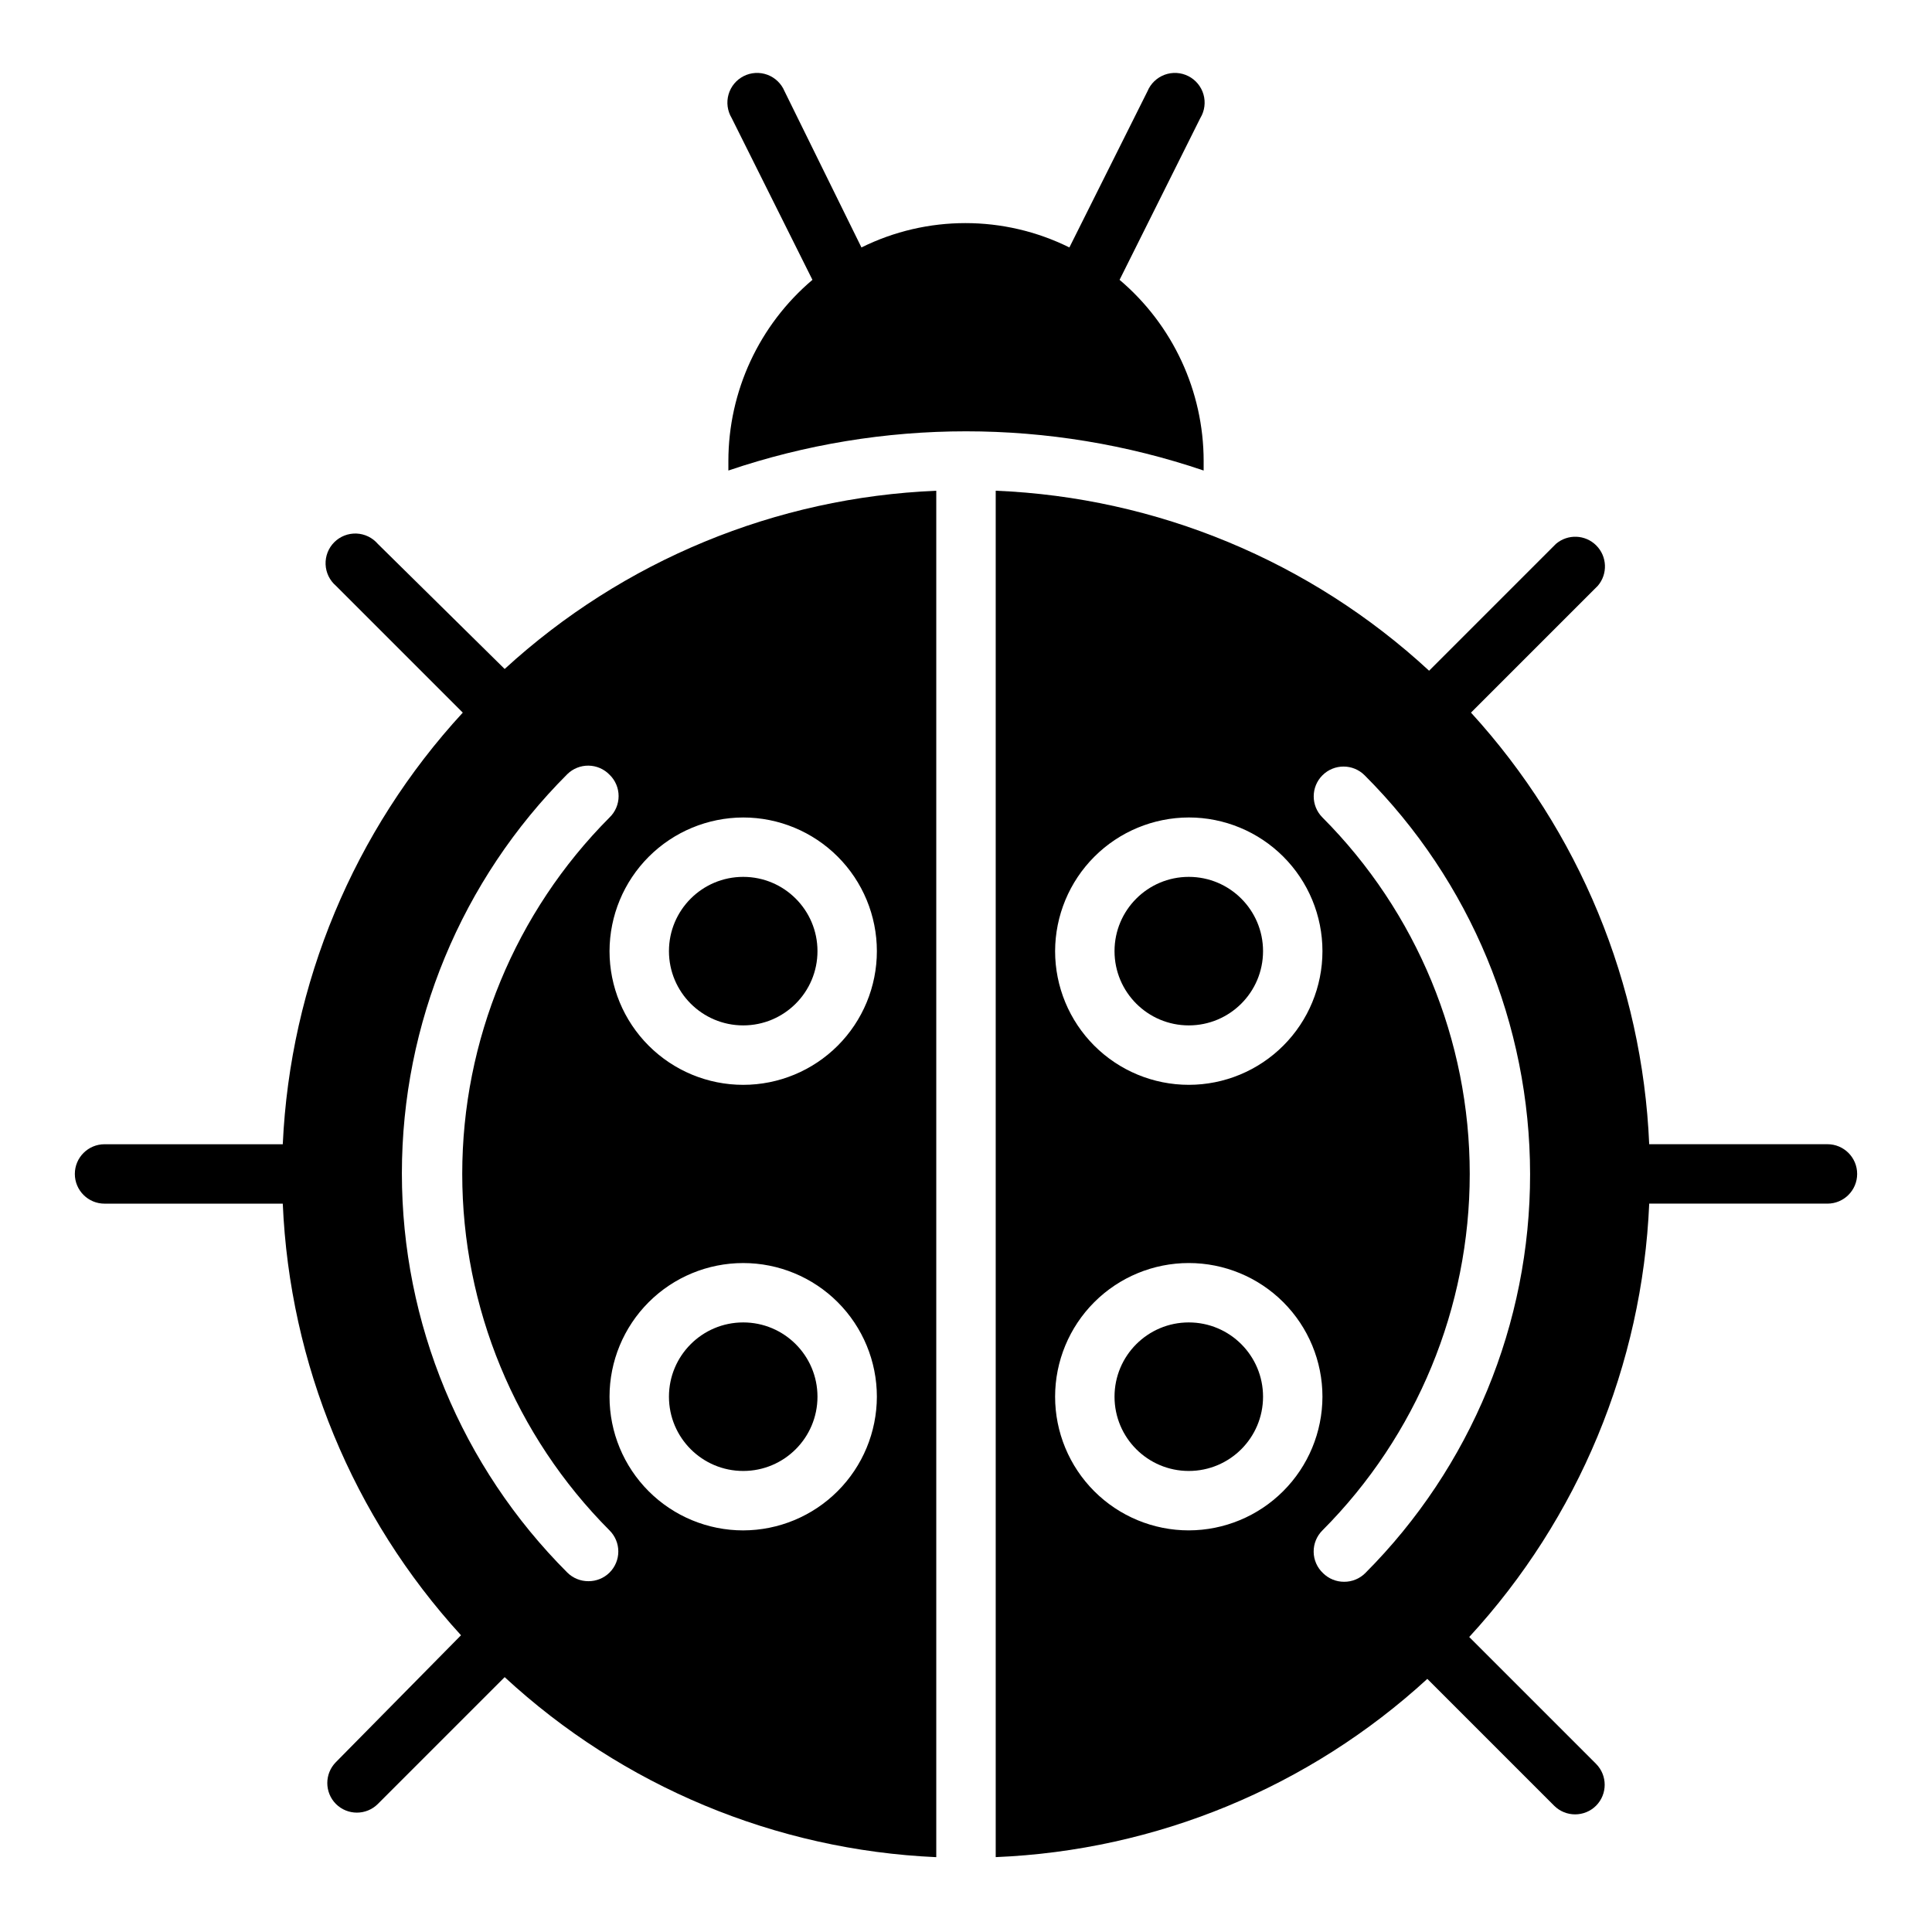 <?xml version="1.0" encoding="UTF-8"?>
<!-- Uploaded to: ICON Repo, www.iconrepo.com, Generator: ICON Repo Mixer Tools -->
<svg fill="#000000" width="800px" height="800px" version="1.1" viewBox="144 144 512 512" xmlns="http://www.w3.org/2000/svg">
 <g>
  <path d="m628.29 447.23h-47.234c-1.82-42.492-18.543-82.984-47.23-114.38l33.613-33.613c2.672-3.125 2.492-7.781-0.414-10.688-2.906-2.91-7.562-3.09-10.688-0.414l-33.613 33.613c-31.41-29.027-72.121-45.938-114.85-47.703v362.11c42.508-1.75 83.023-18.48 114.38-47.234l33.613 33.613c3.07 3.055 8.031 3.055 11.102 0 3.051-3.07 3.051-8.027 0-11.098l-33.613-33.613c28.961-31.453 45.863-72.137 47.703-114.85h47.234c4.348 0 7.871-3.527 7.871-7.875 0-4.348-3.523-7.871-7.871-7.871zm-169.25-86.594c9.395 0 18.406 3.734 25.047 10.379 6.644 6.641 10.375 15.652 10.375 25.047s-3.731 18.406-10.375 25.047c-6.641 6.644-15.652 10.379-25.047 10.379-9.395 0-18.406-3.734-25.051-10.379-6.641-6.641-10.375-15.652-10.375-25.047 0.023-9.387 3.762-18.387 10.398-25.027 6.641-6.637 15.637-10.375 25.027-10.398zm0 188.93c-9.395 0-18.406-3.731-25.051-10.375-6.641-6.644-10.375-15.652-10.375-25.047 0-9.398 3.734-18.406 10.375-25.051 6.644-6.644 15.656-10.375 25.051-10.375 9.395 0 18.406 3.731 25.047 10.375 6.644 6.644 10.375 15.652 10.375 25.051-0.02 9.387-3.758 18.387-10.398 25.023-6.637 6.641-15.637 10.379-25.023 10.398zm46.762 11.336h-0.004c-1.484 1.473-3.496 2.297-5.586 2.285-2.094 0.012-4.106-0.812-5.59-2.285-1.562-1.461-2.461-3.496-2.488-5.633-0.031-2.141 0.812-4.199 2.328-5.703 25-25.082 39.035-59.051 39.035-94.465 0-35.41-14.035-69.379-39.035-94.465-3.086-3.086-3.086-8.09 0-11.176 3.09-3.086 8.094-3.086 11.18 0 28.047 28.023 43.816 66.039 43.848 105.69 0.027 39.648-15.684 77.688-43.691 105.75z"/>
  <path d="m244.13 288.14c-1.426-1.664-3.484-2.66-5.676-2.746-2.191-0.082-4.32 0.75-5.871 2.301-1.551 1.551-2.383 3.68-2.297 5.871 0.082 2.191 1.078 4.246 2.742 5.676l33.613 33.613c-28.859 31.328-45.75 71.828-47.703 114.38h-47.23c-4.348 0-7.875 3.523-7.875 7.871 0 4.348 3.527 7.875 7.875 7.875h47.23c1.82 42.488 18.543 82.984 47.234 114.38l-33.145 33.613c-3.051 3.07-3.051 8.027 0 11.098 3.07 3.055 8.031 3.055 11.102 0l33.613-33.613c31.289 28.926 71.812 45.828 114.38 47.707v-362.11c-42.504 1.746-83.023 18.477-114.38 47.23zm96.824 261.43c-9.395 0-18.402-3.731-25.047-10.375-6.644-6.644-10.375-15.652-10.375-25.047 0-9.398 3.731-18.406 10.375-25.051 6.644-6.644 15.652-10.375 25.047-10.375s18.406 3.731 25.051 10.375c6.641 6.644 10.375 15.652 10.375 25.051-0.02 9.387-3.762 18.387-10.398 25.023-6.641 6.641-15.637 10.379-25.027 10.398zm0-188.93c9.395 0 18.406 3.734 25.051 10.379 6.641 6.641 10.375 15.652 10.375 25.047s-3.734 18.406-10.375 25.047c-6.644 6.644-15.656 10.379-25.051 10.379s-18.402-3.734-25.047-10.379c-6.644-6.641-10.375-15.652-10.375-25.047 0.02-9.387 3.758-18.387 10.398-25.027 6.637-6.637 15.637-10.375 25.023-10.398zm-35.422-11.336c1.539 1.484 2.406 3.531 2.406 5.668 0 2.141-0.867 4.188-2.406 5.668-24.996 25.086-39.035 59.055-39.035 94.465 0 35.414 14.039 69.383 39.035 94.465 1.488 1.48 2.328 3.492 2.328 5.59s-0.84 4.109-2.328 5.59c-1.488 1.473-3.496 2.293-5.59 2.281-2.094 0.012-4.106-0.809-5.59-2.281-28.074-28.055-43.848-66.113-43.848-105.8s15.773-77.746 43.848-105.8c1.5-1.469 3.523-2.277 5.621-2.25 2.102 0.031 4.102 0.898 5.559 2.406z"/>
  <path d="m478.72 396.06c0 10.867-8.812 19.68-19.68 19.68-10.871 0-19.68-8.812-19.68-19.68s8.809-19.68 19.68-19.68c10.867 0 19.68 8.812 19.68 19.68"/>
  <path d="m360.64 514.14c0 10.867-8.809 19.68-19.68 19.68-10.867 0-19.68-8.812-19.68-19.68 0-10.871 8.812-19.684 19.68-19.684 10.871 0 19.68 8.812 19.68 19.684"/>
  <path d="m478.72 514.14c0 10.867-8.812 19.68-19.68 19.68-10.871 0-19.68-8.812-19.68-19.68 0-10.871 8.809-19.684 19.68-19.684 10.867 0 19.68 8.812 19.68 19.684"/>
  <path d="m360.64 396.06c0 10.867-8.809 19.68-19.68 19.68-10.867 0-19.68-8.812-19.68-19.68s8.812-19.68 19.68-19.68c10.871 0 19.68 8.812 19.68 19.68"/>
  <path d="m462.98 266.18c-0.012-18.504-8.16-36.062-22.281-48.02l21.41-42.902h0.004c1.129-1.875 1.426-4.137 0.82-6.238-0.605-2.106-2.062-3.859-4.016-4.848-1.953-0.988-4.227-1.117-6.281-0.359-2.051 0.762-3.695 2.34-4.535 4.359l-20.703 41.406c-17.363-8.605-37.746-8.605-55.105 0l-20.387-41.406c-0.844-2.019-2.488-3.598-4.539-4.359-2.055-0.758-4.328-0.629-6.281 0.359s-3.406 2.742-4.012 4.848c-0.605 2.102-0.309 4.363 0.816 6.238l21.414 42.902c-14.121 11.957-22.266 29.516-22.277 48.02v2.519-0.004c40.84-13.855 85.109-13.855 125.95 0z"/>
 </g>
</svg>
